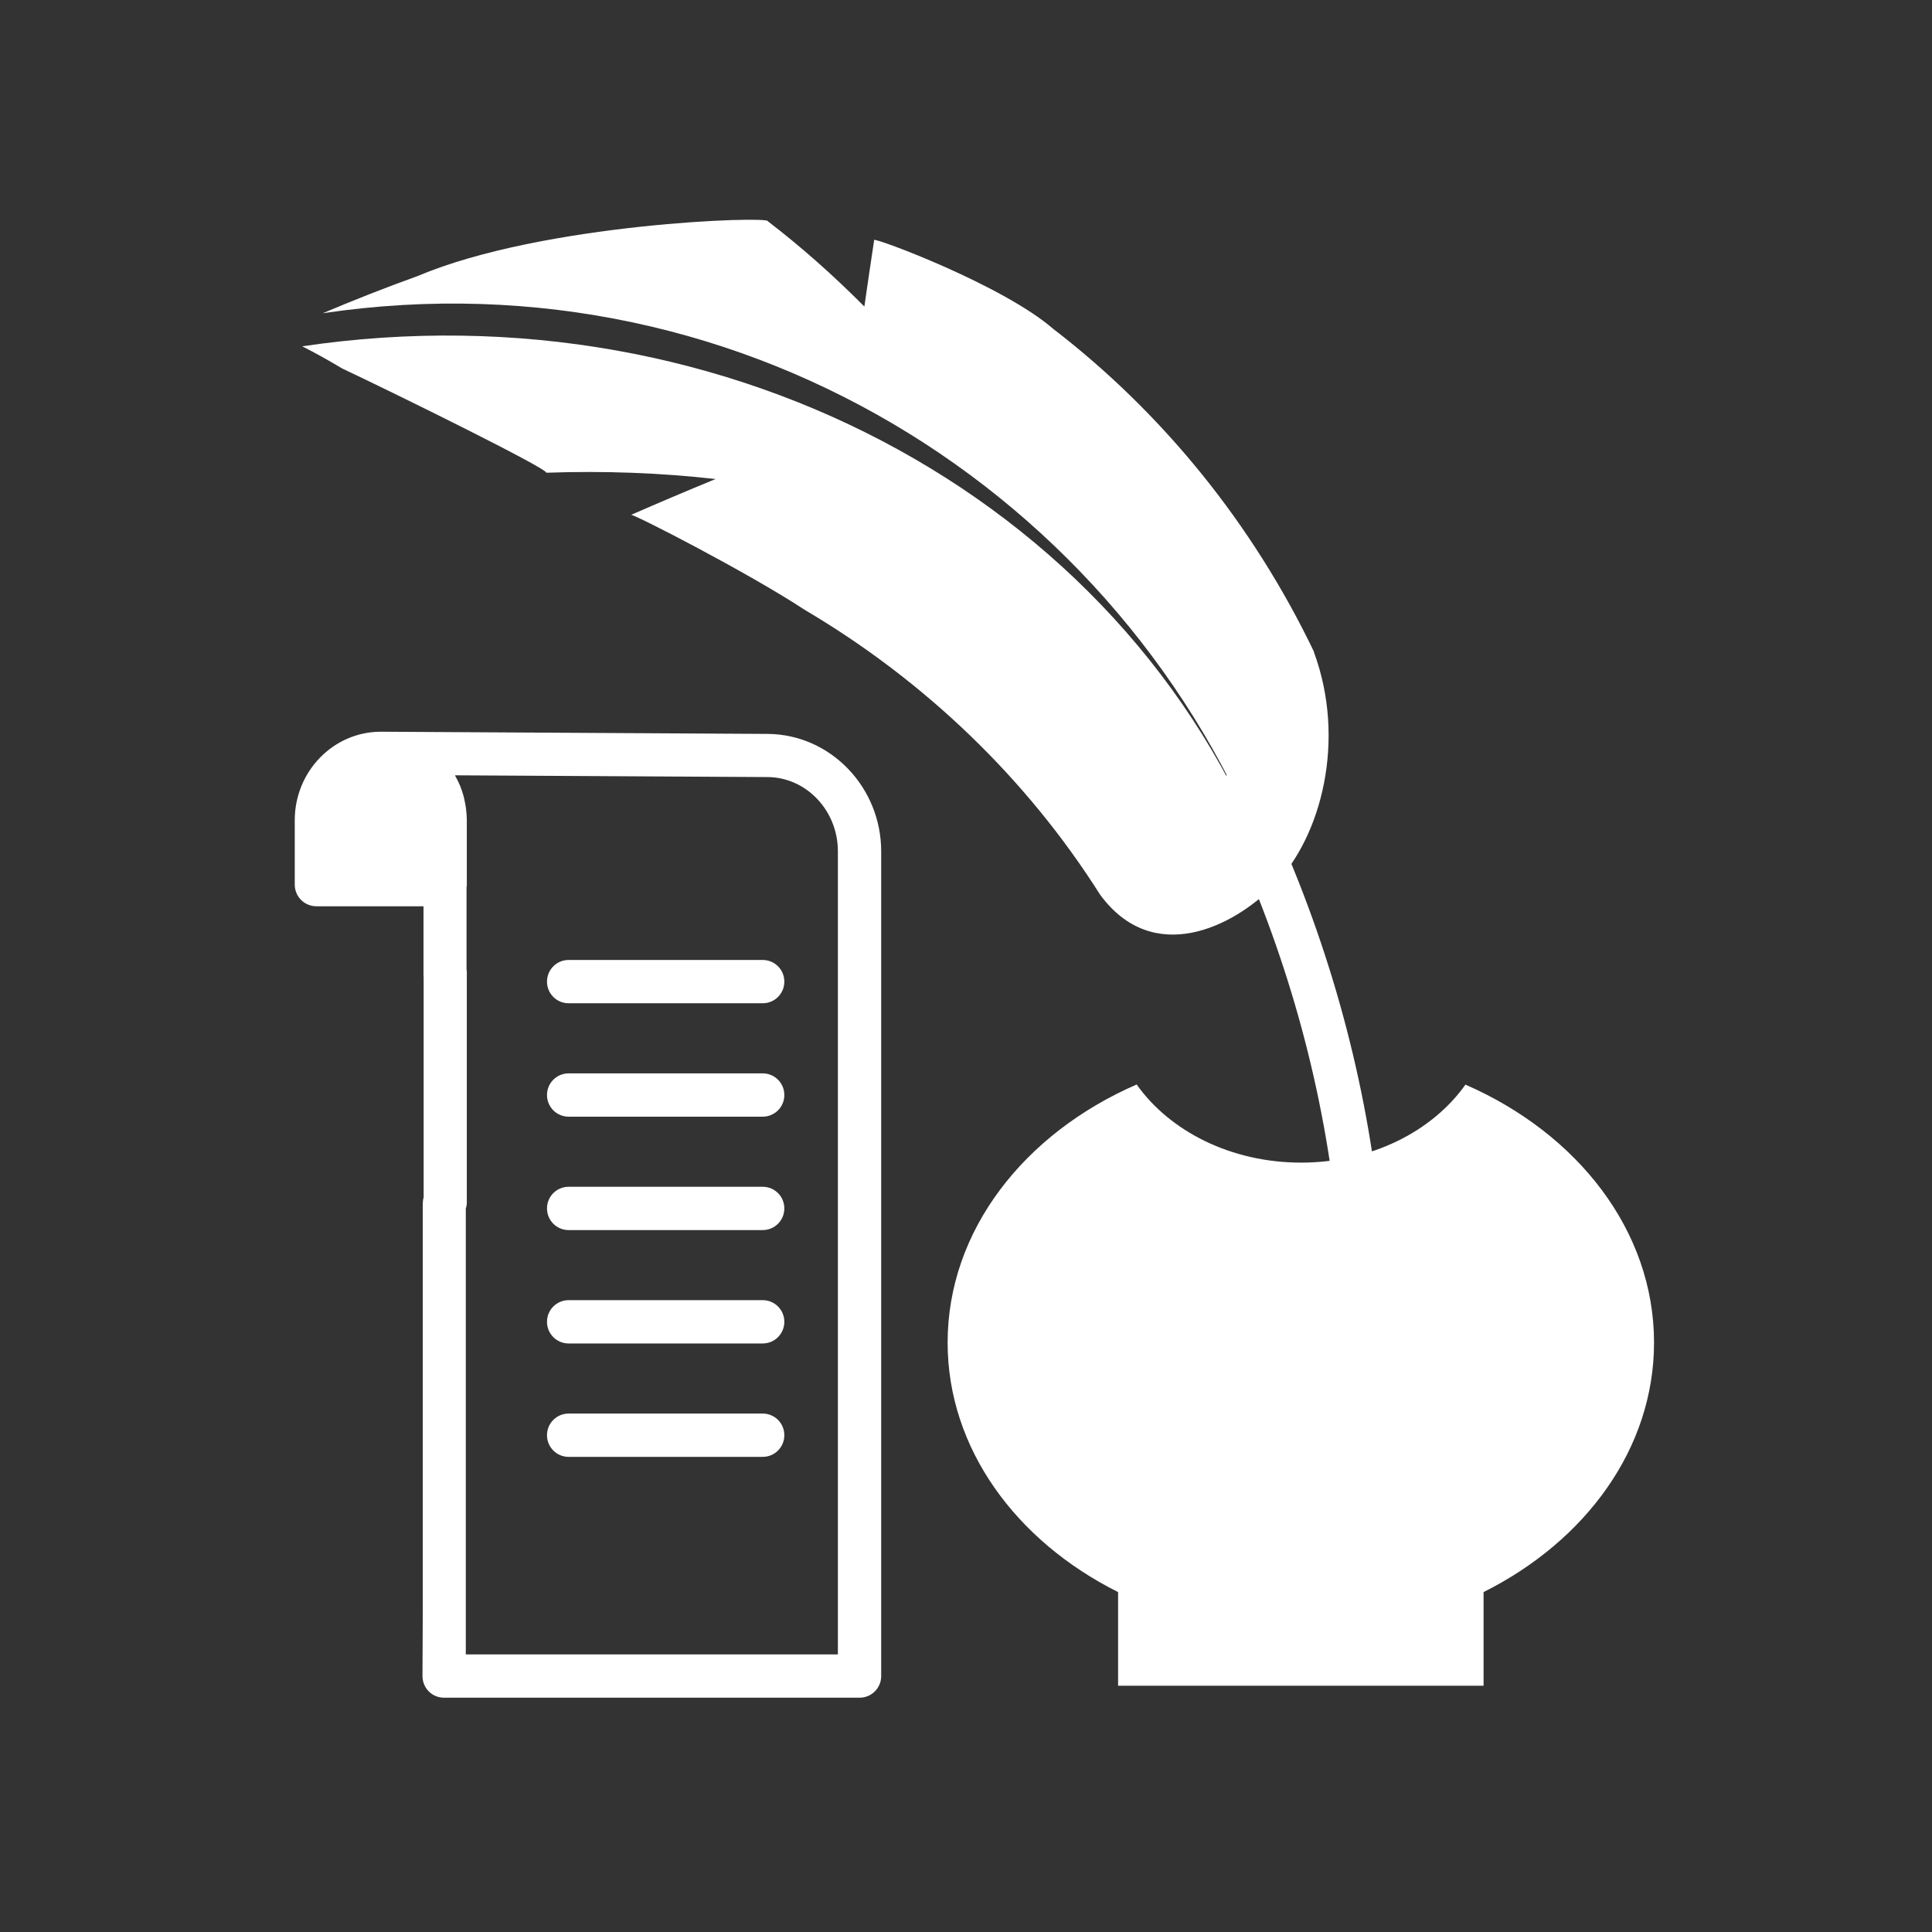 <svg xmlns="http://www.w3.org/2000/svg" xmlns:xlink="http://www.w3.org/1999/xlink" width="500" zoomAndPan="magnify" viewBox="0 0 375 375" height="500" preserveAspectRatio="xMidYMid meet" version="1.0"><rect x="0" y="0" width="375" height="375" fill="#333333" stroke="none"/><path fill="#ffffff" d="M 263.992 243.301 C 261.832 243.301 260.016 241.652 259.816 239.496 C 259.535 236.426 259.191 233.359 258.797 230.32 C 255.445 204.734 247.832 179.742 236.219 156.082 C 235.195 154.012 236.047 151.484 238.148 150.461 C 240.223 149.438 242.75 150.289 243.773 152.391 C 255.785 176.871 263.652 202.715 267.117 229.242 C 267.543 232.367 267.883 235.574 268.168 238.727 C 268.367 241.027 266.691 243.074 264.363 243.301 C 264.219 243.301 264.105 243.301 263.965 243.301 Z M 263.992 243.301 " fill-opacity="1" fill-rule="nonzero"/><path fill="#ffffff" d="M 255.047 126.52 C 243.09 101.586 225.594 80.113 204.438 63.84 C 194.582 55.293 169.875 46.117 169.676 46.574 C 169.023 50.863 168.398 55.18 167.773 59.496 C 161.723 53.418 155.477 47.879 149.027 42.938 C 149.484 41.914 105.492 43.25 81.039 53.59 C 74.961 55.773 68.828 58.188 62.637 60.801 C 145.707 48.449 221.195 98.262 247.406 171.703 C 256.523 162.273 261.324 143.586 255.02 126.547 Z M 255.047 126.52 " fill-opacity="1" fill-rule="nonzero"/><path fill="#ffffff" d="M 58.66 67.219 C 61.246 68.527 63.828 69.977 66.441 71.535 C 76.863 76.449 106.258 90.934 106.031 91.758 C 117.363 91.359 128.355 91.785 138.891 92.98 C 133.496 95.195 128.012 97.523 122.477 99.938 C 122.645 99.566 145.137 111.098 156.188 118.367 C 179.617 132.199 199.324 151.199 213.555 173.691 C 223.777 187.578 239.312 180.082 247.434 171.676 C 221.223 98.262 141.73 54.867 58.66 67.219 Z M 58.66 67.219 " fill-opacity="1" fill-rule="nonzero"/><path fill="#ffffff" d="M 149.027 142.453 L 74.082 142.027 C 74.082 142.027 74.055 142.027 74.023 142.027 C 73.996 142.027 73.941 142.027 73.91 142.027 C 64.711 142.027 57.211 149.723 57.211 159.207 L 57.211 171.703 C 57.211 174.031 59.086 175.906 61.414 175.906 L 82.203 175.906 L 82.203 188.973 C 82.176 189.227 82.203 189.453 82.23 189.711 L 82.23 232.422 C 82.117 232.793 82.062 233.191 82.062 233.586 L 82.062 312.141 C 82.062 312.141 82.004 325.32 82.004 325.32 C 82.004 326.426 82.43 327.508 83.227 328.301 C 84.023 329.098 85.074 329.523 86.207 329.523 L 166.836 329.523 C 169.164 329.523 171.039 327.648 171.039 325.32 L 171.039 165.258 C 171.039 152.762 161.156 142.535 149.027 142.453 Z M 162.633 321.117 L 90.41 321.117 L 90.41 234.555 C 90.555 234.184 90.609 233.785 90.609 233.387 L 90.609 188.828 C 90.609 188.574 90.609 188.348 90.555 188.117 L 90.555 172.215 C 90.609 172.043 90.609 171.902 90.609 171.73 L 90.609 159.234 C 90.609 158.527 90.555 157.816 90.469 157.133 C 90.469 156.938 90.41 156.738 90.383 156.508 C 90.297 156 90.211 155.516 90.098 155.031 C 90.043 154.836 90.016 154.637 89.957 154.438 C 89.785 153.785 89.559 153.16 89.305 152.535 C 89.305 152.477 89.277 152.449 89.246 152.391 C 88.992 151.824 88.734 151.254 88.422 150.715 C 88.395 150.66 88.367 150.574 88.309 150.488 L 148.973 150.828 C 156.5 150.859 162.633 157.332 162.633 165.227 Z M 162.633 321.117 " fill-opacity="1" fill-rule="nonzero"/><path fill="#ffffff" d="M 148.035 194.734 L 110.375 194.734 C 108.047 194.734 106.172 192.863 106.172 190.531 C 106.172 188.203 108.047 186.328 110.375 186.328 L 148.035 186.328 C 150.363 186.328 152.238 188.203 152.238 190.531 C 152.238 192.863 150.363 194.734 148.035 194.734 Z M 148.035 194.734 " fill-opacity="1" fill-rule="nonzero"/><path fill="#ffffff" d="M 148.035 216.746 L 110.375 216.746 C 108.047 216.746 106.172 214.871 106.172 212.543 C 106.172 210.215 108.047 208.34 110.375 208.34 L 148.035 208.34 C 150.363 208.34 152.238 210.215 152.238 212.543 C 152.238 214.871 150.363 216.746 148.035 216.746 Z M 148.035 216.746 " fill-opacity="1" fill-rule="nonzero"/><path fill="#ffffff" d="M 148.035 238.758 L 110.375 238.758 C 108.047 238.758 106.172 236.883 106.172 234.555 C 106.172 232.223 108.047 230.352 110.375 230.352 L 148.035 230.352 C 150.363 230.352 152.238 232.223 152.238 234.555 C 152.238 236.883 150.363 238.758 148.035 238.758 Z M 148.035 238.758 " fill-opacity="1" fill-rule="nonzero"/><path fill="#ffffff" d="M 148.035 260.766 L 110.375 260.766 C 108.047 260.766 106.172 258.891 106.172 256.562 C 106.172 254.234 108.047 252.359 110.375 252.359 L 148.035 252.359 C 150.363 252.359 152.238 254.234 152.238 256.562 C 152.238 258.891 150.363 260.766 148.035 260.766 Z M 148.035 260.766 " fill-opacity="1" fill-rule="nonzero"/><path fill="#ffffff" d="M 148.035 282.777 L 110.375 282.777 C 108.047 282.777 106.172 280.902 106.172 278.574 C 106.172 276.242 108.047 274.371 110.375 274.371 L 148.035 274.371 C 150.363 274.371 152.238 276.242 152.238 278.574 C 152.238 280.902 150.363 282.777 148.035 282.777 Z M 148.035 282.777 " fill-opacity="1" fill-rule="nonzero"/><path fill="#ffffff" d="M 284.441 210.527 C 278.023 219.586 266.18 225.664 252.547 225.664 C 238.914 225.664 227.043 219.559 220.625 210.5 C 198.812 219.984 183.934 238.84 183.934 260.594 C 183.934 281.129 197.195 299.105 217.02 309.02 L 217.02 327.195 L 287.961 327.195 L 287.961 309.02 C 307.785 299.105 321.047 281.129 321.047 260.594 C 321.047 238.871 306.195 220.012 284.441 210.527 Z M 284.441 210.527 " fill-opacity="1" fill-rule="nonzero"/><path fill="#ffffff" d="M 225.824 253.469 C 225.824 258.891 221.422 263.293 215.996 263.293 C 210.57 263.293 206.172 258.891 206.172 253.469 C 206.172 248.043 210.57 243.641 215.996 243.641 C 221.422 243.641 225.824 248.043 225.824 253.469 Z M 225.824 253.469 " fill-opacity="1" fill-rule="nonzero"/></svg>